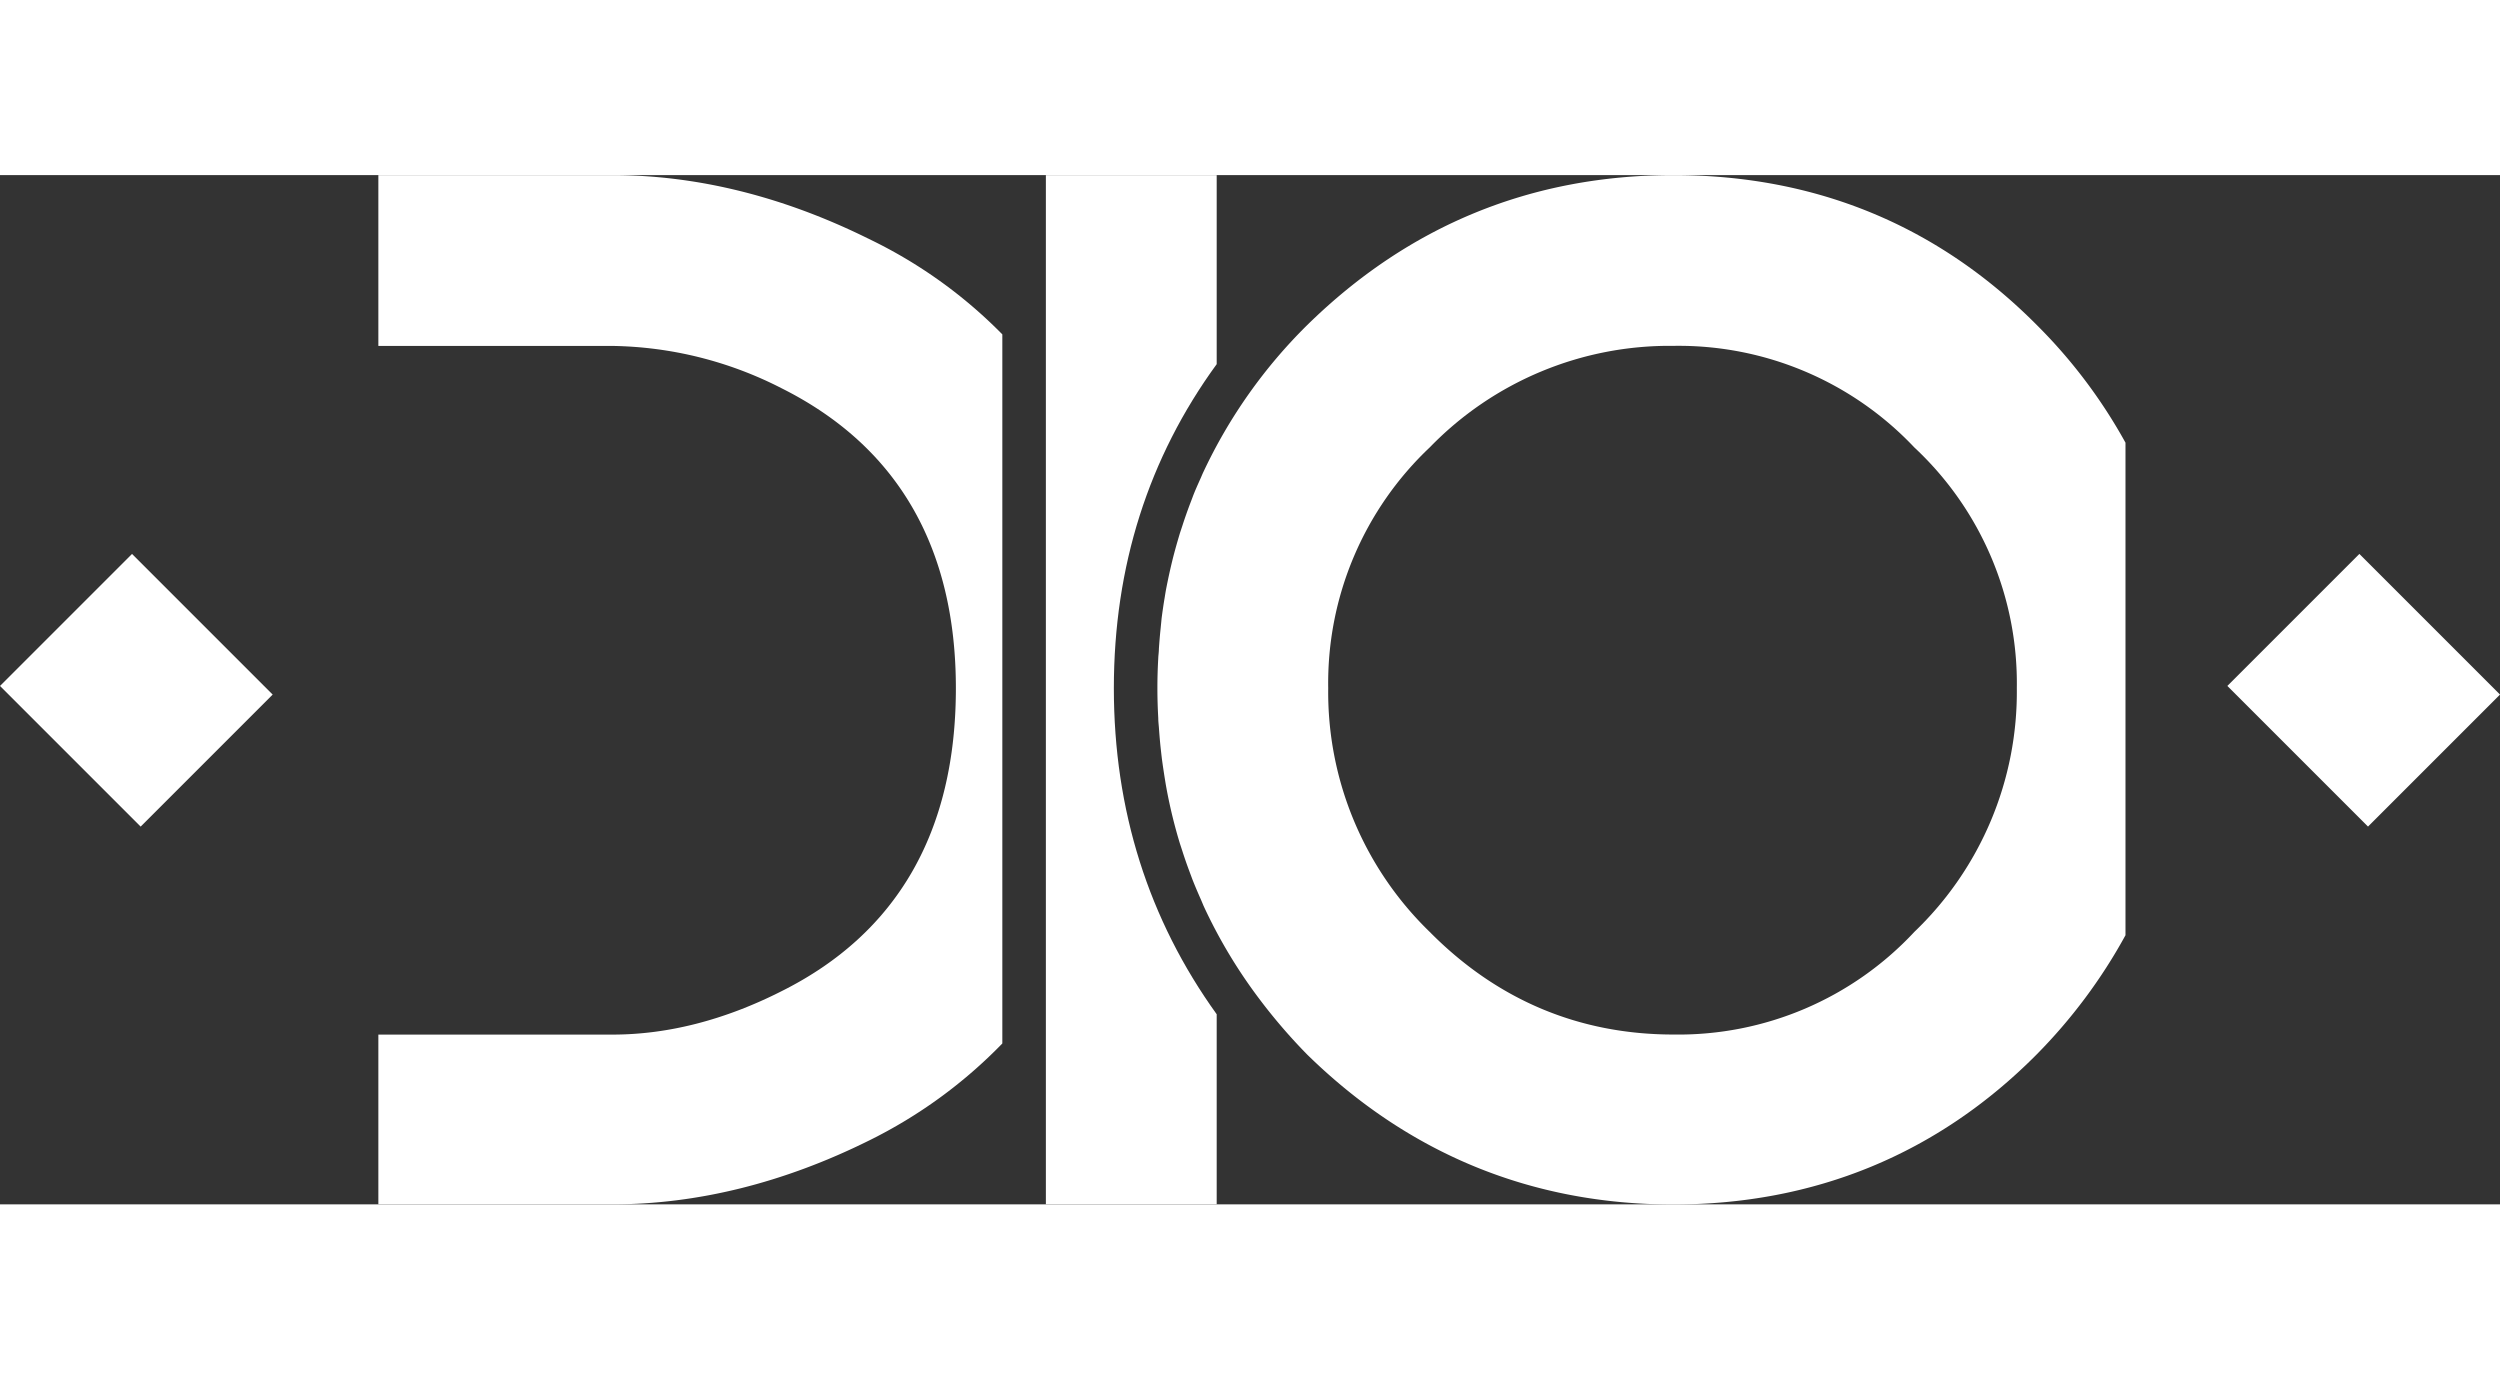 <?xml version="1.0" encoding="UTF-8"?> <svg xmlns="http://www.w3.org/2000/svg" xmlns:xlink="http://www.w3.org/1999/xlink" id="svg" version="1.1" width="400" height="220.714" viewBox="0 0 403.06 165.94"><rect x="0" y="0" width="403.06" height="165.94" fill="#333333" stroke="none"/><style>.cls-1{fill:#fff;}</style><path class="cls-1" d="M196.16,30.48V0H168.62V165.94h27.54V135.29c-11-15.29-16.58-32.91-16.58-52.56S185.16,45.57,196.16,30.48Z"></path><path class="cls-1" d="M328.38,24.17C312.44,8.13,292.74,0,269.81,0S227.1,8.14,210.74,24.19a82.53,82.53,0,0,0-16.69,23.6c-.15.31-.28.62-.41.93-.49,1.1-1,2.2-1.41,3.32l-.48,1.26c-.4,1.08-.78,2.16-1.13,3.25l-.39,1.18c-.44,1.47-.86,2.94-1.23,4.44h0c-.37,1.51-.69,3-1,4.59-.08.43-.15.87-.22,1.31-.19,1.11-.35,2.23-.5,3.37L187.13,73c-.12,1.12-.21,2.24-.29,3.37,0,.49-.08,1-.1,1.47-.09,1.61-.14,3.22-.14,4.86s.05,3.25.14,4.86c0,.5.06,1,.1,1.48.08,1.12.17,2.25.29,3.36q.09.81.18,1.59c.15,1.14.32,2.27.5,3.39.07.44.14.87.22,1.31a80.65,80.65,0,0,0,2.2,9.08l.39,1.19c.35,1.1.73,2.19,1.13,3.26l.48,1.29c.44,1.12.91,2.22,1.4,3.32.14.32.27.64.42,1A81.83,81.83,0,0,0,203.17,133h0a89.81,89.81,0,0,0,7.59,8.8c16.35,16,36.22,24.16,59,24.16s42.63-8.12,58.56-24.15a86.15,86.15,0,0,0,14.36-19.26V43.14A84,84,0,0,0,328.38,24.17ZM308.65,122a52,52,0,0,1-38.84,16.56c-15.22,0-28.45-5.57-39.31-16.55a53.82,53.82,0,0,1-16.36-39.29,52.26,52.26,0,0,1,16.39-38.84,53.83,53.83,0,0,1,39.28-16.35,52.25,52.25,0,0,1,38.82,16.37,52,52,0,0,1,16.53,38.82A53.53,53.53,0,0,1,308.65,122Z"></path><path class="cls-1" d="M140.11,10.3C126.35,3.47,112.42,0,98.71,0H61V27.54H98.71A61.62,61.62,0,0,1,126,34.36c18.66,9.34,28.11,25.6,28.11,48.37,0,23.09-9.45,39.52-28.1,48.84-9.15,4.64-18.33,7-27.25,7H61v27.37H98.71c13.71,0,27.64-3.46,41.4-10.29A78,78,0,0,0,161.6,140V25.68A76.8,76.8,0,0,0,140.11,10.3Z"></path><rect class="cls-1" x="366.03" y="67.02" width="30.1" height="32.07" transform="translate(52.89 293.79) rotate(-45)"></rect><rect class="cls-1" x="6.93" y="67.02" width="30.1" height="32.07" transform="translate(-52.29 39.87) rotate(-45)"></rect></svg> 